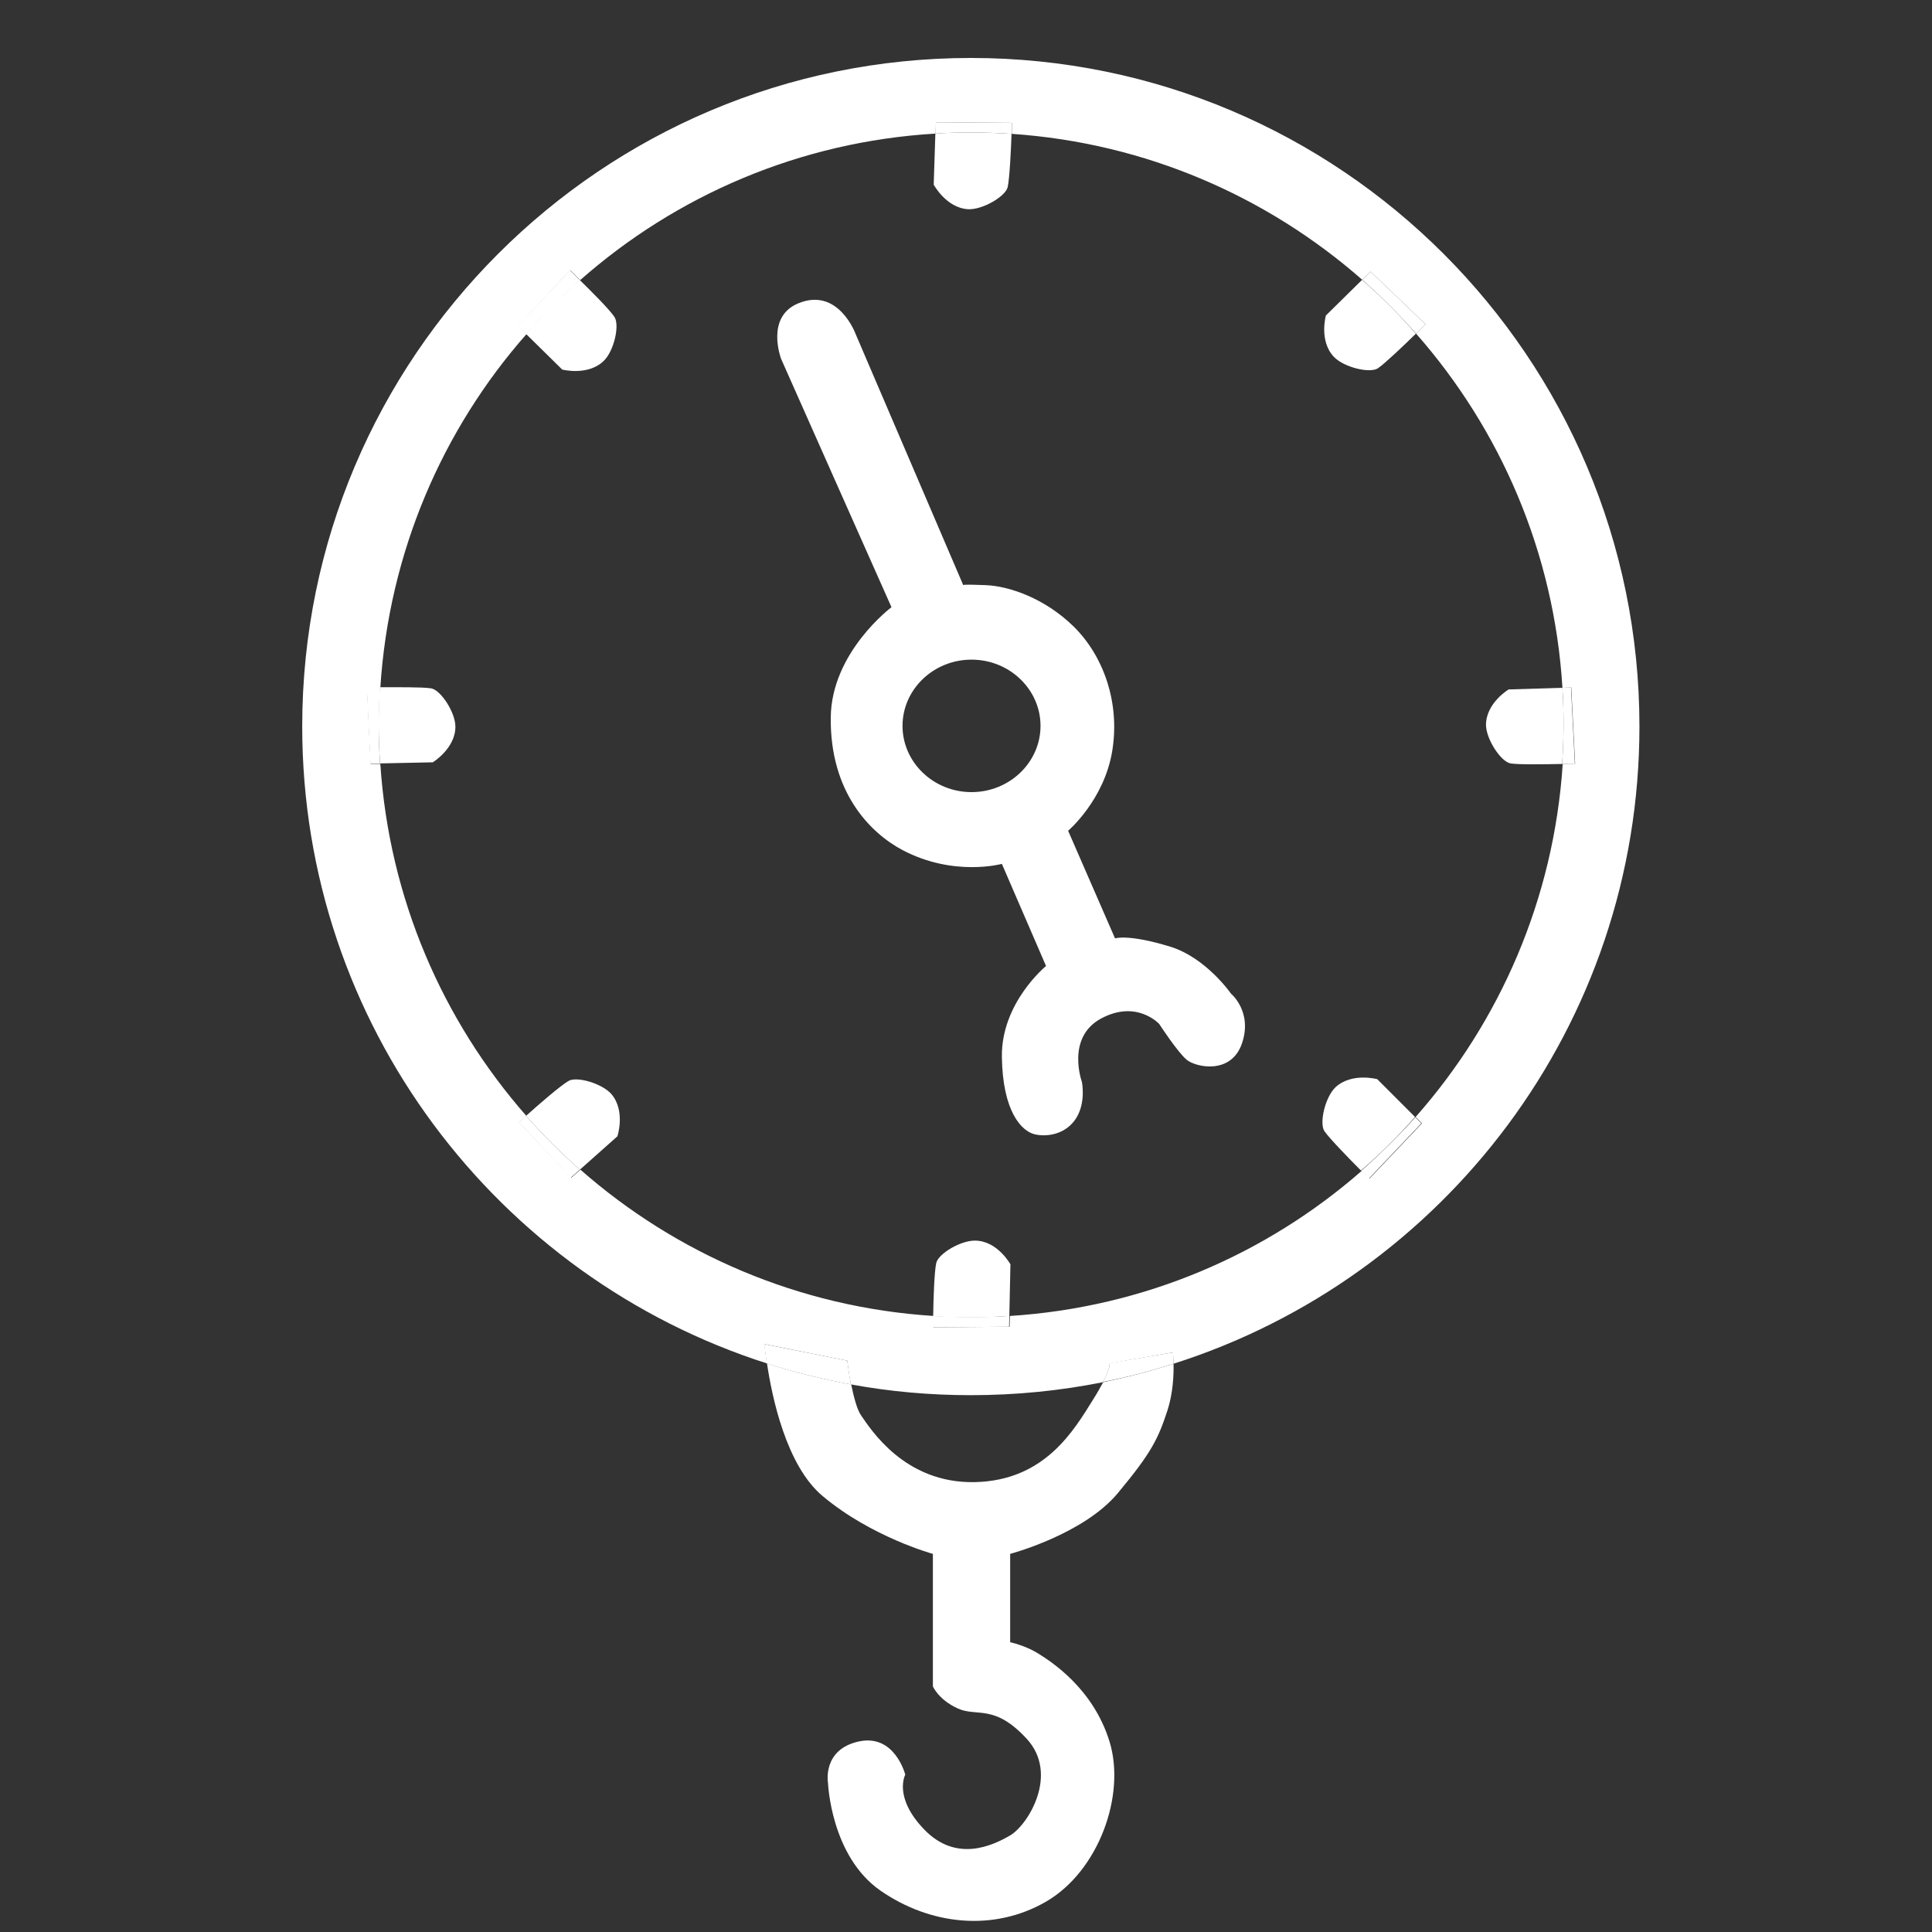 <?xml version="1.0" encoding="utf-8"?>
<!-- Generator: Adobe Illustrator 24.3.0, SVG Export Plug-In . SVG Version: 6.00 Build 0)  -->
<svg version="1.1" id="图层_1" xmlns="http://www.w3.org/2000/svg" xmlns:xlink="http://www.w3.org/1999/xlink" x="0px" y="0px"
	 viewBox="0 0 700 700" style="enable-background:new 0 0 700 700;" xml:space="preserve">
<rect x="0" y="0" width="700" height="700" fill="#333333" stroke="none"/>
<style type="text/css">
	.st0{fill:#FFFFFF;}
</style>
<g id="XMLID_1_">
	<g>
		<path class="st0" d="M206.5,97.9c0,0,1.5,1.5,3.6,3.6c-6.9,6.1-13.4,12.6-19.5,19.5l-3-2.9L206.5,97.9z"/>
		<path class="st0" d="M339.1,44.3l27.6,0.2c0,0,0,1.6-0.1,4c-4.8-0.3-9.7-0.5-14.7-0.5c-4.3,0-8.6,0.1-12.9,0.4L339.1,44.3z"/>
		<path class="st0" d="M496.6,98.4l19.9,19.1c0,0-1.4,1.4-3.4,3.4c-6.1-6.9-12.6-13.4-19.5-19.5L496.6,98.4z"/>
		<path class="st0" d="M569.2,249.1l1.4,27.6c0,0-1.9,0.1-4.6,0.1c0.3-4.7,0.5-9.4,0.5-14.2c0-4.5-0.1-9-0.4-13.4L569.2,249.1z"/>
		<path class="st0" d="M515,407l-19,20c0,0-1.1-1.1-2.8-2.8c6.9-6.1,13.5-12.6,19.6-19.4L515,407z"/>
		<path class="st0" d="M365.7,476.8l-0.1,3.9l-27.6,0.2c0,0,0-1.7,0.1-4.1c4.5,0.3,9.1,0.4,13.7,0.4
			C356.5,477.2,361.1,477.1,365.7,476.8z"/>
		<path class="st0" d="M137.7,276.7l-3.5,0.1l-1.3-27.6c0,0,2-0.1,4.8-0.1c-0.3,4.4-0.4,8.9-0.4,13.5
			C137.2,267.4,137.4,272.1,137.7,276.7z"/>
		<path class="st0" d="M210.1,423.8l-3.3,2.9L188,406.6c0,0,1-0.9,2.6-2.3C196.7,411.2,203.2,417.7,210.1,423.8z"/>
		<path class="st0" d="M307,493c0,0,0.5,4.1,1.3,8.6c-10.4-1.9-20.6-4.4-30.5-7.6c-0.6-4.3-0.9-7-0.9-7L307,493z"/>
		<path class="st0" d="M425,490c0,0,0.2,1.6,0.2,4.1c-8.4,2.7-16.9,4.9-25.6,6.6c3-5.7,2.4-6.8,2.4-6.8L425,490z"/>
		<path class="st0" d="M425.2,494.1c0.1,4.1-0.2,10.7-2.2,16.9c-3.3,10-5.5,15-18,30s-39,22-39,22v32c0,0,5.5,1.2,10,4
			s20,12.5,26,32s-4,47-23,58s-42,8.5-60-4s-19-39-19-39s-2.2-12,11-15s17,12,17,12s-4.5,8.2,7,20s24.5,5.8,31,2s17.8-22.2,6-35
			s-18-7.8-25-11s-9-8-9-8v-48c0,0-22.3-6.1-40-21c-13.1-11-18.3-35.8-20.1-48c9.9,3.2,20.1,5.7,30.5,7.6c0.9,4.4,2.1,9.2,3.7,11.4
			c3.2,4.5,15.5,24.5,41,24s36-18.8,43-30c1.6-2.5,2.7-4.6,3.6-6.2C408.3,499,416.9,496.8,425.2,494.1z"/>
		<path class="st0" d="M222.6,114.8c2,2.9-0.1,12.4-3.9,16c-5.7,5.5-15,3.1-15,3.1l-13.2-13c6.1-6.9,12.6-13.4,19.5-19.5
			C214.3,105.6,220.9,112.2,222.6,114.8z"/>
		<path class="st0" d="M366.5,48.5c-0.2,5.8-0.7,16.1-1.4,19.3c-0.8,3.4-9.2,8.3-14.4,8c-7.9-0.5-12.4-8.9-12.4-8.9l0.6-18.5
			c4.3-0.3,8.6-0.4,12.9-0.4C356.8,48,361.7,48.2,366.5,48.5z"/>
		<path class="st0" d="M513,120.9c-4.2,4.1-11.1,10.7-13.7,12.5c-2.9,2-12.4-0.3-16-4.1c-5.5-5.8-2.9-15-2.9-15l13.1-12.9
			C500.5,107.5,507,114,513,120.9z"/>
		<path class="st0" d="M566.1,249.2c0.3,4.4,0.4,8.9,0.4,13.4c0,4.8-0.2,9.5-0.5,14.2c-5.9,0.1-15.6,0.3-18.7-0.2
			c-3.5-0.6-8.8-8.7-8.9-13.9c0-8,8.2-12.9,8.2-12.9L566.1,249.2z"/>
		<path class="st0" d="M499,391l13.7,13.7c-6.1,6.9-12.6,13.4-19.6,19.4c-4.1-4.1-11.3-11.5-13.2-14.2c-2-2.9,0.2-12.4,4-16
			C489.8,388.5,499,391,499,391z"/>
		<path class="st0" d="M366.1,458.1l-0.4,18.7c-4.6,0.3-9.2,0.5-13.9,0.5c-4.6,0-9.2-0.1-13.7-0.4c0.1-5.8,0.4-16,1.1-19.2
			c0.7-3.5,9.1-8.4,14.3-8.2C361.5,449.7,366.1,458.1,366.1,458.1z"/>
		<path class="st0" d="M221.6,396.5c5.1,6.1,2.1,15.2,2.1,15.2l-13.6,12.1c-6.9-6.1-13.4-12.6-19.5-19.5
			c4.2-3.8,12.4-10.9,15.3-12.6C208.9,389.8,218.3,392.6,221.6,396.5z"/>
		<path class="st0" d="M156.2,249.4c3.5,0.6,8.8,8.7,8.8,13.9c0,7.9-8.2,12.9-8.2,12.9l-19.1,0.4c-0.3-4.7-0.5-9.4-0.5-14.1
			c0-4.5,0.1-9,0.4-13.5C143.6,249,153.1,248.9,156.2,249.4z"/>
		<path class="st0" d="M349,212c0-0.1,0.4-0.3,8,0c8.5,0.3,21.5,4.7,32,15s16.9,27.1,14,45s-16,29-16,29l17,39c0,0,4.7-1.7,20,3
			c13,4,22,17,22,17s7.9,6.5,4,18s-16.7,8.7-20,6s-10-13-10-13s-8.1-8.9-21-2s-7,23-7,23s1.5,7.3-2,13s-10.1,7.1-15,6
			s-11.7-8.3-12-28s16-33,16-33l-16-37c0,0-17.4,4.8-36-5c-11.5-6.1-26.3-20.7-26-48c0.2-23.7,22-40,22-40s-39.9-89.7-40-90
			s-5.6-15,6-20c14.7-6.3,21,11,21,11L349,212z M352,287c13.8,0,25-10.8,25-24s-11.2-24-25-24s-25,10.8-25,24S338.2,287,352,287z"/>
		<path class="st0" d="M351.8,21C485.5,21,594,129.5,594,263.2c0,108.2-70.9,199.8-168.8,230.9c-0.1-2.5-0.2-4.1-0.2-4.1l-23,4
			c0,0,0.6,1-2.4,6.8c-15.5,3.1-31.5,4.7-47.9,4.7c-14.8,0-29.3-1.3-43.4-3.9c-0.9-4.6-1.3-8.6-1.3-8.6l-30-6c0,0,0.2,2.7,0.9,7
			c-97.7-31.2-168.4-122.8-168.4-230.8C109.5,129.5,218,21,351.8,21z M570.7,276.7l-1.4-27.6l-3.2,0.1c-3-49.1-22.5-93.6-53-128.3
			c2-2,3.4-3.4,3.4-3.4l-19.9-19.1l-3,3c-34.4-30.2-78.5-49.6-127-52.9c0.1-2.4,0.1-4,0.1-4l-27.6-0.2l-0.1,4.1
			c-49.2,2.9-94,22.4-128.8,53.1c-2.1-2.1-3.6-3.6-3.6-3.6l-18.8,20.2l3,2.9c-30.5,34.6-49.9,79.2-53,128.2
			c-2.8,0.1-4.8,0.1-4.8,0.1l1.3,27.6l3.5-0.1c3.2,48.7,22.6,93,52.9,127.5c-1.6,1.4-2.6,2.3-2.6,2.3l18.9,20.1l3.3-2.9
			c34.6,30.4,79.1,49.9,128,53c-0.1,2.5-0.1,4.1-0.1,4.1l27.6-0.2l0.1-3.9c48.7-3.1,93-22.4,127.5-52.6c1.7,1.7,2.8,2.8,2.8,2.8
			l19-20l-2.3-2.3c30.5-34.5,50.1-79,53.3-127.9C568.8,276.7,570.7,276.7,570.7,276.7z"/>
	</g>
	<g>
	</g>
</g>
</svg>
